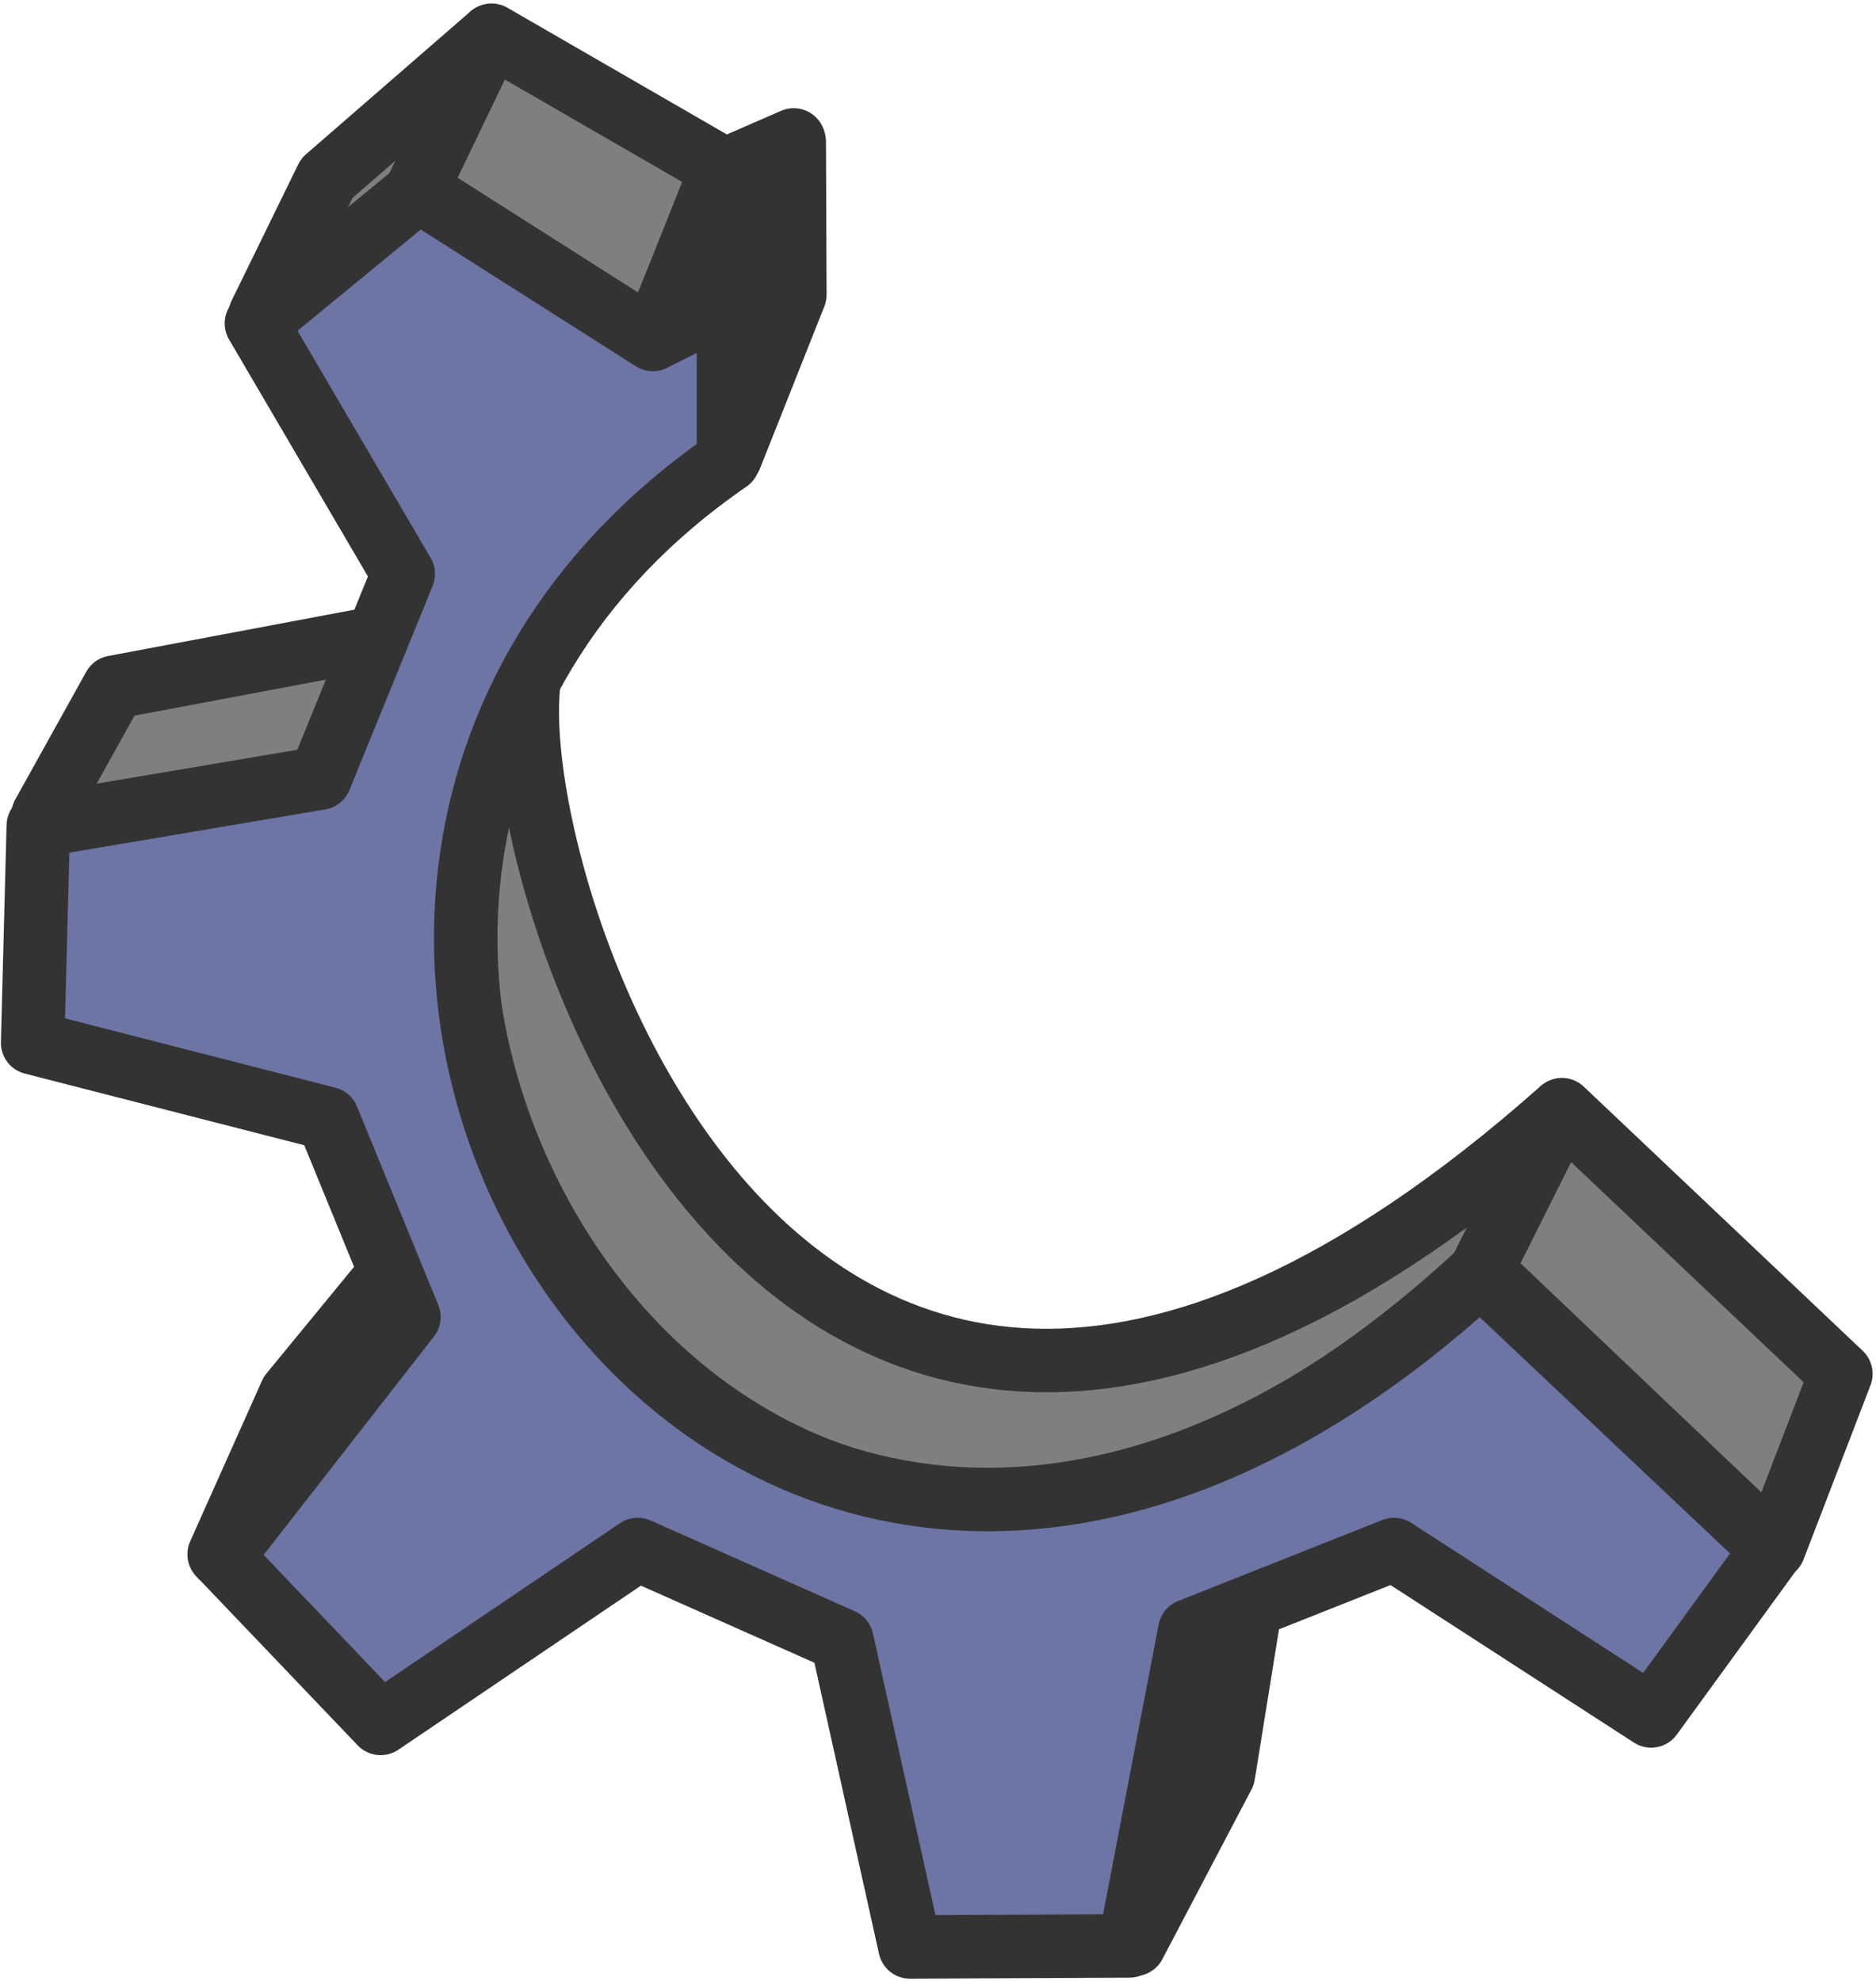 <?xml version="1.0" encoding="UTF-8" standalone="no"?><svg xmlns="http://www.w3.org/2000/svg" xmlns:xlink="http://www.w3.org/1999/xlink" fill="#000000" height="58.5" preserveAspectRatio="xMidYMid meet" version="1" viewBox="2.3 0.9 55.4 58.5" width="55.4" zoomAndPan="magnify"><g id="change1_1"><path d="m36.825 11.931 5.337 3.082-1.644 4.07-5.289-3.445" fill="#7f7f7f" fill-rule="evenodd" stroke="#333333" stroke-linecap="round" stroke-linejoin="round" stroke-width="1.468" transform="translate(-30.21 -13.296) scale(1.277)"/></g><g id="change1_2"><path d="m35.032 15.631 1.772-3.683-3.789 3.291-1.541 3.152" fill="#7f7f7f" fill-rule="evenodd" stroke="#333333" stroke-linecap="round" stroke-linejoin="round" stroke-width="1.468" transform="translate(-30.21 -13.296) scale(1.277)"/></g><g id="change1_3"><path d="m26.454 29.96 1.64-2.951 6.245-1.175-1.422 3.277" fill="#7f7f7f" fill-rule="evenodd" stroke="#333333" stroke-linecap="round" stroke-linejoin="round" stroke-width="1.468" transform="translate(-30.21 -13.296) scale(1.277)"/></g><g id="change1_4"><path d="m66.48 46.919 1.549-4.031-6.452-6.11-1.855 3.71 6.758 6.431z" fill="#7f7f7f" fill-rule="evenodd" stroke="#333333" stroke-linecap="round" stroke-linejoin="round" stroke-width="1.468" transform="translate(-30.21 -13.296) scale(1.277)"/></g><g id="change1_5"><path d="m38.079 25.937c-2.226 1.484 4.042 28.068 23.457 10.878l-1.855 3.725c-15.747 14.634-28.487-4.627-21.602-14.603z" fill="#7f7f7f" fill-rule="evenodd" stroke="#333333" stroke-linecap="round" stroke-linejoin="round" stroke-width="1.468" transform="translate(-30.21 -13.296) scale(1.277)"/></g><g id="change2_1"><path d="m53.008 48.942-1.32 7.142 2.062-3.927 0.618-3.834-1.36 0.618z" fill="#4c4c4c" fill-rule="evenodd" stroke="#333333" stroke-linecap="round" stroke-linejoin="round" stroke-width="1.468" transform="translate(-30.21 -13.296) scale(1.277)"/></g><g id="change2_2"><path d="m30.526 47.062 1.661-3.716 2.405-2.929 0.656 1.224-4.722 5.422z" fill="#4c4c4c" fill-rule="evenodd" stroke="#333333" stroke-linecap="round" stroke-linejoin="round" stroke-width="1.468" transform="translate(-30.21 -13.296) scale(1.277)"/></g><g id="change1_6"><path d="m43.825 14.399 0.014 3.533-1.483 3.736-0.027-3.423" fill="#7f7f7f" fill-rule="evenodd" stroke="#333333" stroke-linecap="round" stroke-linejoin="round" stroke-width="1.468" transform="translate(-30.21 -13.296) scale(1.277)"/></g><g id="change2_3"><path d="m42.114 15.093 1.699-0.74-1.531 3.844-1.705 0.769 1.538-3.873z" fill="#4c4c4c" fill-rule="evenodd" stroke="#333333" stroke-linecap="round" stroke-linejoin="round" stroke-width="1.468" transform="translate(-30.21 -13.296) scale(1.277)"/></g><g id="change3_1"><path d="m30.587 47.124 3.673 3.848 5.946-4.022 4.722 2.099 1.574 7.093 5.072-0.024 1.399-7.294 4.722-1.873 5.946 3.848 2.798-3.848-6.748-6.369c-17.297 15.864-32.244-8.587-17.387-18.816l-1e-5 -3.673-1.749 0.874-5.422-3.447-3.745 3.076 3.395 5.793-1.924 4.722-6.515 1.101-0.131 5.021 6.821 1.749 1.88 4.591-4.329 5.553z" fill="#6c75a4" fill-rule="evenodd" stroke="#333333" stroke-linecap="round" stroke-linejoin="round" stroke-width="1.468" transform="translate(-30.21 -13.296) scale(1.277)"/></g></svg>
